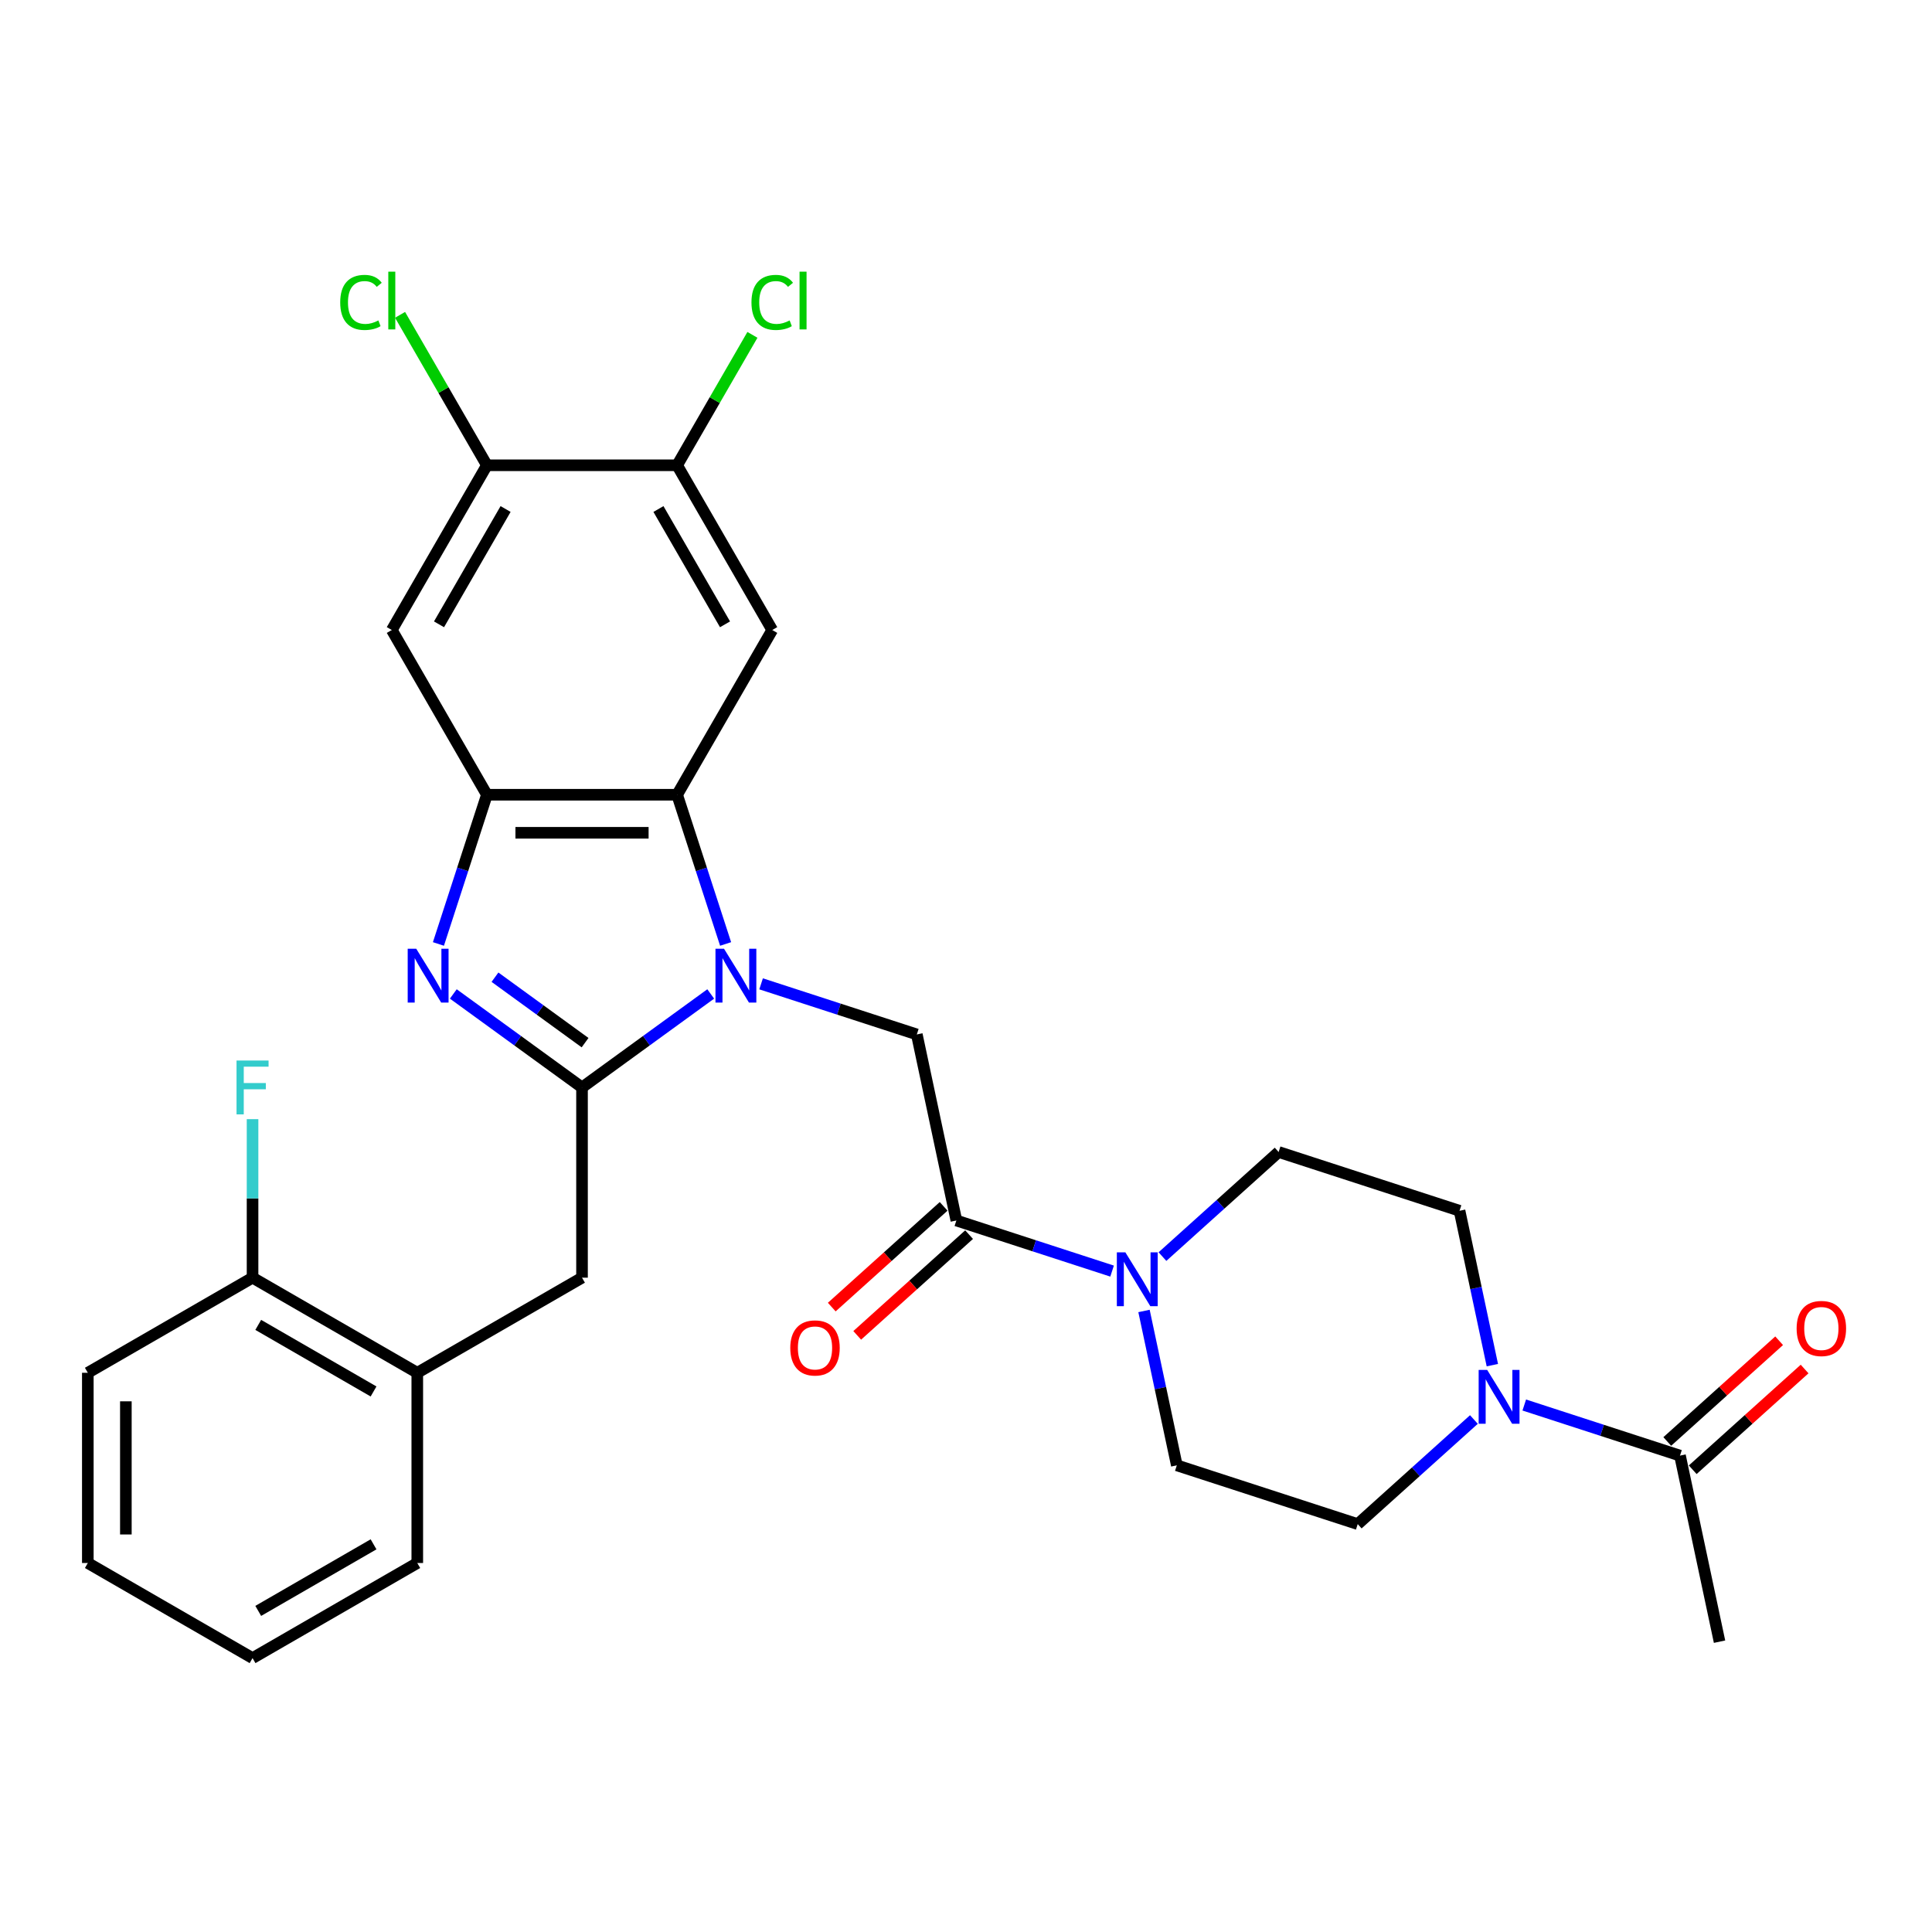 <?xml version='1.0' encoding='iso-8859-1'?>
<svg version='1.1' baseProfile='full'
              xmlns='http://www.w3.org/2000/svg'
                      xmlns:rdkit='http://www.rdkit.org/xml'
                      xmlns:xlink='http://www.w3.org/1999/xlink'
                  xml:space='preserve'
width='1000px' height='1000px' viewBox='0 0 1000 1000'>
<!-- END OF HEADER -->
<rect style='opacity:1.0;fill:#FFFFFF;stroke:none' width='1000' height='1000' x='0' y='0'> </rect>
<path class='bond-0' d='M 367.869,514.467 L 334.56,538.667' style='fill:none;fill-rule:evenodd;stroke:#0000FF;stroke-width:6px;stroke-linecap:butt;stroke-linejoin:miter;stroke-opacity:1' />
<path class='bond-0' d='M 334.56,538.667 L 301.251,562.867' style='fill:none;fill-rule:evenodd;stroke:#000000;stroke-width:6px;stroke-linecap:butt;stroke-linejoin:miter;stroke-opacity:1' />
<path class='bond-2' d='M 375.575,488.593 L 363.027,449.976' style='fill:none;fill-rule:evenodd;stroke:#0000FF;stroke-width:6px;stroke-linecap:butt;stroke-linejoin:miter;stroke-opacity:1' />
<path class='bond-2' d='M 363.027,449.976 L 350.48,411.359' style='fill:none;fill-rule:evenodd;stroke:#000000;stroke-width:6px;stroke-linecap:butt;stroke-linejoin:miter;stroke-opacity:1' />
<path class='bond-5' d='M 393.94,509.232 L 434.241,522.326' style='fill:none;fill-rule:evenodd;stroke:#0000FF;stroke-width:6px;stroke-linecap:butt;stroke-linejoin:miter;stroke-opacity:1' />
<path class='bond-5' d='M 434.241,522.326 L 474.542,535.421' style='fill:none;fill-rule:evenodd;stroke:#000000;stroke-width:6px;stroke-linecap:butt;stroke-linejoin:miter;stroke-opacity:1' />
<path class='bond-1' d='M 301.251,562.867 L 267.943,538.667' style='fill:none;fill-rule:evenodd;stroke:#000000;stroke-width:6px;stroke-linecap:butt;stroke-linejoin:miter;stroke-opacity:1' />
<path class='bond-1' d='M 267.943,538.667 L 234.634,514.467' style='fill:none;fill-rule:evenodd;stroke:#0000FF;stroke-width:6px;stroke-linecap:butt;stroke-linejoin:miter;stroke-opacity:1' />
<path class='bond-1' d='M 302.833,539.677 L 279.517,522.737' style='fill:none;fill-rule:evenodd;stroke:#000000;stroke-width:6px;stroke-linecap:butt;stroke-linejoin:miter;stroke-opacity:1' />
<path class='bond-1' d='M 279.517,522.737 L 256.201,505.796' style='fill:none;fill-rule:evenodd;stroke:#0000FF;stroke-width:6px;stroke-linecap:butt;stroke-linejoin:miter;stroke-opacity:1' />
<path class='bond-10' d='M 301.251,562.867 L 301.251,661.323' style='fill:none;fill-rule:evenodd;stroke:#000000;stroke-width:6px;stroke-linecap:butt;stroke-linejoin:miter;stroke-opacity:1' />
<path class='bond-30' d='M 226.928,488.593 L 239.476,449.976' style='fill:none;fill-rule:evenodd;stroke:#0000FF;stroke-width:6px;stroke-linecap:butt;stroke-linejoin:miter;stroke-opacity:1' />
<path class='bond-30' d='M 239.476,449.976 L 252.023,411.359' style='fill:none;fill-rule:evenodd;stroke:#000000;stroke-width:6px;stroke-linecap:butt;stroke-linejoin:miter;stroke-opacity:1' />
<path class='bond-3' d='M 350.48,411.359 L 252.023,411.359' style='fill:none;fill-rule:evenodd;stroke:#000000;stroke-width:6px;stroke-linecap:butt;stroke-linejoin:miter;stroke-opacity:1' />
<path class='bond-3' d='M 335.711,431.05 L 266.792,431.05' style='fill:none;fill-rule:evenodd;stroke:#000000;stroke-width:6px;stroke-linecap:butt;stroke-linejoin:miter;stroke-opacity:1' />
<path class='bond-6' d='M 350.48,411.359 L 399.708,326.093' style='fill:none;fill-rule:evenodd;stroke:#000000;stroke-width:6px;stroke-linecap:butt;stroke-linejoin:miter;stroke-opacity:1' />
<path class='bond-9' d='M 252.023,411.359 L 202.795,326.093' style='fill:none;fill-rule:evenodd;stroke:#000000;stroke-width:6px;stroke-linecap:butt;stroke-linejoin:miter;stroke-opacity:1' />
<path class='bond-4' d='M 495.012,631.726 L 474.542,535.421' style='fill:none;fill-rule:evenodd;stroke:#000000;stroke-width:6px;stroke-linecap:butt;stroke-linejoin:miter;stroke-opacity:1' />
<path class='bond-7' d='M 495.012,631.726 L 535.313,644.82' style='fill:none;fill-rule:evenodd;stroke:#000000;stroke-width:6px;stroke-linecap:butt;stroke-linejoin:miter;stroke-opacity:1' />
<path class='bond-7' d='M 535.313,644.82 L 575.614,657.915' style='fill:none;fill-rule:evenodd;stroke:#0000FF;stroke-width:6px;stroke-linecap:butt;stroke-linejoin:miter;stroke-opacity:1' />
<path class='bond-19' d='M 488.424,624.409 L 459.471,650.478' style='fill:none;fill-rule:evenodd;stroke:#000000;stroke-width:6px;stroke-linecap:butt;stroke-linejoin:miter;stroke-opacity:1' />
<path class='bond-19' d='M 459.471,650.478 L 430.517,676.548' style='fill:none;fill-rule:evenodd;stroke:#FF0000;stroke-width:6px;stroke-linecap:butt;stroke-linejoin:miter;stroke-opacity:1' />
<path class='bond-19' d='M 501.6,639.042 L 472.647,665.112' style='fill:none;fill-rule:evenodd;stroke:#000000;stroke-width:6px;stroke-linecap:butt;stroke-linejoin:miter;stroke-opacity:1' />
<path class='bond-19' d='M 472.647,665.112 L 443.693,691.182' style='fill:none;fill-rule:evenodd;stroke:#FF0000;stroke-width:6px;stroke-linecap:butt;stroke-linejoin:miter;stroke-opacity:1' />
<path class='bond-12' d='M 399.708,326.093 L 350.48,240.827' style='fill:none;fill-rule:evenodd;stroke:#000000;stroke-width:6px;stroke-linecap:butt;stroke-linejoin:miter;stroke-opacity:1' />
<path class='bond-12' d='M 375.27,323.149 L 340.811,263.463' style='fill:none;fill-rule:evenodd;stroke:#000000;stroke-width:6px;stroke-linecap:butt;stroke-linejoin:miter;stroke-opacity:1' />
<path class='bond-15' d='M 592.136,678.553 L 600.628,718.504' style='fill:none;fill-rule:evenodd;stroke:#0000FF;stroke-width:6px;stroke-linecap:butt;stroke-linejoin:miter;stroke-opacity:1' />
<path class='bond-15' d='M 600.628,718.504 L 609.12,758.455' style='fill:none;fill-rule:evenodd;stroke:#000000;stroke-width:6px;stroke-linecap:butt;stroke-linejoin:miter;stroke-opacity:1' />
<path class='bond-16' d='M 601.685,650.413 L 631.751,623.341' style='fill:none;fill-rule:evenodd;stroke:#0000FF;stroke-width:6px;stroke-linecap:butt;stroke-linejoin:miter;stroke-opacity:1' />
<path class='bond-16' d='M 631.751,623.341 L 661.817,596.27' style='fill:none;fill-rule:evenodd;stroke:#000000;stroke-width:6px;stroke-linecap:butt;stroke-linejoin:miter;stroke-opacity:1' />
<path class='bond-8' d='M 762.889,734.737 L 732.823,761.808' style='fill:none;fill-rule:evenodd;stroke:#0000FF;stroke-width:6px;stroke-linecap:butt;stroke-linejoin:miter;stroke-opacity:1' />
<path class='bond-8' d='M 732.823,761.808 L 702.757,788.88' style='fill:none;fill-rule:evenodd;stroke:#000000;stroke-width:6px;stroke-linecap:butt;stroke-linejoin:miter;stroke-opacity:1' />
<path class='bond-11' d='M 788.96,727.235 L 829.261,740.33' style='fill:none;fill-rule:evenodd;stroke:#0000FF;stroke-width:6px;stroke-linecap:butt;stroke-linejoin:miter;stroke-opacity:1' />
<path class='bond-11' d='M 829.261,740.33 L 869.562,753.424' style='fill:none;fill-rule:evenodd;stroke:#000000;stroke-width:6px;stroke-linecap:butt;stroke-linejoin:miter;stroke-opacity:1' />
<path class='bond-32' d='M 772.438,706.597 L 763.946,666.646' style='fill:none;fill-rule:evenodd;stroke:#0000FF;stroke-width:6px;stroke-linecap:butt;stroke-linejoin:miter;stroke-opacity:1' />
<path class='bond-32' d='M 763.946,666.646 L 755.454,626.695' style='fill:none;fill-rule:evenodd;stroke:#000000;stroke-width:6px;stroke-linecap:butt;stroke-linejoin:miter;stroke-opacity:1' />
<path class='bond-13' d='M 202.795,326.093 L 252.023,240.827' style='fill:none;fill-rule:evenodd;stroke:#000000;stroke-width:6px;stroke-linecap:butt;stroke-linejoin:miter;stroke-opacity:1' />
<path class='bond-13' d='M 227.233,323.149 L 261.692,263.463' style='fill:none;fill-rule:evenodd;stroke:#000000;stroke-width:6px;stroke-linecap:butt;stroke-linejoin:miter;stroke-opacity:1' />
<path class='bond-14' d='M 301.251,661.323 L 215.986,710.552' style='fill:none;fill-rule:evenodd;stroke:#000000;stroke-width:6px;stroke-linecap:butt;stroke-linejoin:miter;stroke-opacity:1' />
<path class='bond-20' d='M 876.15,760.741 L 905.103,734.671' style='fill:none;fill-rule:evenodd;stroke:#000000;stroke-width:6px;stroke-linecap:butt;stroke-linejoin:miter;stroke-opacity:1' />
<path class='bond-20' d='M 905.103,734.671 L 934.057,708.602' style='fill:none;fill-rule:evenodd;stroke:#FF0000;stroke-width:6px;stroke-linecap:butt;stroke-linejoin:miter;stroke-opacity:1' />
<path class='bond-20' d='M 862.974,746.107 L 891.927,720.038' style='fill:none;fill-rule:evenodd;stroke:#000000;stroke-width:6px;stroke-linecap:butt;stroke-linejoin:miter;stroke-opacity:1' />
<path class='bond-20' d='M 891.927,720.038 L 920.881,693.968' style='fill:none;fill-rule:evenodd;stroke:#FF0000;stroke-width:6px;stroke-linecap:butt;stroke-linejoin:miter;stroke-opacity:1' />
<path class='bond-25' d='M 869.562,753.424 L 890.032,849.729' style='fill:none;fill-rule:evenodd;stroke:#000000;stroke-width:6px;stroke-linecap:butt;stroke-linejoin:miter;stroke-opacity:1' />
<path class='bond-22' d='M 350.48,240.827 L 369.966,207.075' style='fill:none;fill-rule:evenodd;stroke:#000000;stroke-width:6px;stroke-linecap:butt;stroke-linejoin:miter;stroke-opacity:1' />
<path class='bond-22' d='M 369.966,207.075 L 389.453,173.323' style='fill:none;fill-rule:evenodd;stroke:#00CC00;stroke-width:6px;stroke-linecap:butt;stroke-linejoin:miter;stroke-opacity:1' />
<path class='bond-31' d='M 350.48,240.827 L 252.023,240.827' style='fill:none;fill-rule:evenodd;stroke:#000000;stroke-width:6px;stroke-linecap:butt;stroke-linejoin:miter;stroke-opacity:1' />
<path class='bond-23' d='M 252.023,240.827 L 229.546,201.895' style='fill:none;fill-rule:evenodd;stroke:#000000;stroke-width:6px;stroke-linecap:butt;stroke-linejoin:miter;stroke-opacity:1' />
<path class='bond-23' d='M 229.546,201.895 L 207.068,162.963' style='fill:none;fill-rule:evenodd;stroke:#00CC00;stroke-width:6px;stroke-linecap:butt;stroke-linejoin:miter;stroke-opacity:1' />
<path class='bond-21' d='M 215.986,710.552 L 130.72,661.323' style='fill:none;fill-rule:evenodd;stroke:#000000;stroke-width:6px;stroke-linecap:butt;stroke-linejoin:miter;stroke-opacity:1' />
<path class='bond-21' d='M 193.35,720.221 L 133.664,685.761' style='fill:none;fill-rule:evenodd;stroke:#000000;stroke-width:6px;stroke-linecap:butt;stroke-linejoin:miter;stroke-opacity:1' />
<path class='bond-26' d='M 215.986,710.552 L 215.986,809.008' style='fill:none;fill-rule:evenodd;stroke:#000000;stroke-width:6px;stroke-linecap:butt;stroke-linejoin:miter;stroke-opacity:1' />
<path class='bond-17' d='M 609.12,758.455 L 702.757,788.88' style='fill:none;fill-rule:evenodd;stroke:#000000;stroke-width:6px;stroke-linecap:butt;stroke-linejoin:miter;stroke-opacity:1' />
<path class='bond-18' d='M 661.817,596.27 L 755.454,626.695' style='fill:none;fill-rule:evenodd;stroke:#000000;stroke-width:6px;stroke-linecap:butt;stroke-linejoin:miter;stroke-opacity:1' />
<path class='bond-24' d='M 130.72,661.323 L 130.72,620.297' style='fill:none;fill-rule:evenodd;stroke:#000000;stroke-width:6px;stroke-linecap:butt;stroke-linejoin:miter;stroke-opacity:1' />
<path class='bond-24' d='M 130.72,620.297 L 130.72,579.27' style='fill:none;fill-rule:evenodd;stroke:#33CCCC;stroke-width:6px;stroke-linecap:butt;stroke-linejoin:miter;stroke-opacity:1' />
<path class='bond-27' d='M 130.72,661.323 L 45.455,710.552' style='fill:none;fill-rule:evenodd;stroke:#000000;stroke-width:6px;stroke-linecap:butt;stroke-linejoin:miter;stroke-opacity:1' />
<path class='bond-28' d='M 215.986,809.008 L 130.72,858.236' style='fill:none;fill-rule:evenodd;stroke:#000000;stroke-width:6px;stroke-linecap:butt;stroke-linejoin:miter;stroke-opacity:1' />
<path class='bond-28' d='M 193.35,799.339 L 133.664,833.799' style='fill:none;fill-rule:evenodd;stroke:#000000;stroke-width:6px;stroke-linecap:butt;stroke-linejoin:miter;stroke-opacity:1' />
<path class='bond-29' d='M 45.455,710.552 L 45.455,809.008' style='fill:none;fill-rule:evenodd;stroke:#000000;stroke-width:6px;stroke-linecap:butt;stroke-linejoin:miter;stroke-opacity:1' />
<path class='bond-29' d='M 65.146,725.32 L 65.146,794.239' style='fill:none;fill-rule:evenodd;stroke:#000000;stroke-width:6px;stroke-linecap:butt;stroke-linejoin:miter;stroke-opacity:1' />
<path class='bond-33' d='M 130.72,858.236 L 45.455,809.008' style='fill:none;fill-rule:evenodd;stroke:#000000;stroke-width:6px;stroke-linecap:butt;stroke-linejoin:miter;stroke-opacity:1' />
<path  class='atom-0' d='M 374.741 491.055
L 383.878 505.823
Q 384.783 507.28, 386.241 509.919
Q 387.698 512.557, 387.777 512.715
L 387.777 491.055
L 391.478 491.055
L 391.478 518.937
L 387.658 518.937
L 377.852 502.791
Q 376.71 500.9, 375.489 498.734
Q 374.308 496.568, 373.953 495.899
L 373.953 518.937
L 370.33 518.937
L 370.33 491.055
L 374.741 491.055
' fill='#0000FF'/>
<path  class='atom-2' d='M 215.435 491.055
L 224.572 505.823
Q 225.478 507.28, 226.935 509.919
Q 228.392 512.557, 228.471 512.715
L 228.471 491.055
L 232.173 491.055
L 232.173 518.937
L 228.353 518.937
L 218.547 502.791
Q 217.404 500.9, 216.184 498.734
Q 215.002 496.568, 214.648 495.899
L 214.648 518.937
L 211.024 518.937
L 211.024 491.055
L 215.435 491.055
' fill='#0000FF'/>
<path  class='atom-8' d='M 582.486 648.209
L 591.623 662.977
Q 592.529 664.434, 593.986 667.073
Q 595.443 669.712, 595.522 669.869
L 595.522 648.209
L 599.224 648.209
L 599.224 676.092
L 595.404 676.092
L 585.597 659.945
Q 584.455 658.054, 583.234 655.888
Q 582.053 653.722, 581.698 653.053
L 581.698 676.092
L 578.075 676.092
L 578.075 648.209
L 582.486 648.209
' fill='#0000FF'/>
<path  class='atom-9' d='M 769.761 709.058
L 778.898 723.827
Q 779.804 725.284, 781.261 727.922
Q 782.718 730.561, 782.797 730.718
L 782.797 709.058
L 786.499 709.058
L 786.499 736.941
L 782.679 736.941
L 772.872 720.794
Q 771.73 718.904, 770.509 716.738
Q 769.328 714.572, 768.973 713.902
L 768.973 736.941
L 765.35 736.941
L 765.35 709.058
L 769.761 709.058
' fill='#0000FF'/>
<path  class='atom-20' d='M 409.045 697.684
Q 409.045 690.989, 412.354 687.248
Q 415.662 683.507, 421.845 683.507
Q 428.028 683.507, 431.336 687.248
Q 434.644 690.989, 434.644 697.684
Q 434.644 704.458, 431.297 708.318
Q 427.949 712.138, 421.845 712.138
Q 415.701 712.138, 412.354 708.318
Q 409.045 704.498, 409.045 697.684
M 421.845 708.987
Q 426.098 708.987, 428.382 706.152
Q 430.706 703.277, 430.706 697.684
Q 430.706 692.21, 428.382 689.453
Q 426.098 686.657, 421.845 686.657
Q 417.591 686.657, 415.268 689.414
Q 412.984 692.171, 412.984 697.684
Q 412.984 703.316, 415.268 706.152
Q 417.591 708.987, 421.845 708.987
' fill='#FF0000'/>
<path  class='atom-21' d='M 929.93 687.623
Q 929.93 680.928, 933.238 677.186
Q 936.546 673.445, 942.729 673.445
Q 948.912 673.445, 952.22 677.186
Q 955.529 680.928, 955.529 687.623
Q 955.529 694.397, 952.181 698.256
Q 948.834 702.076, 942.729 702.076
Q 936.586 702.076, 933.238 698.256
Q 929.93 694.436, 929.93 687.623
M 942.729 698.926
Q 946.983 698.926, 949.267 696.09
Q 951.59 693.215, 951.59 687.623
Q 951.59 682.149, 949.267 679.392
Q 946.983 676.596, 942.729 676.596
Q 938.476 676.596, 936.152 679.352
Q 933.868 682.109, 933.868 687.623
Q 933.868 693.255, 936.152 696.09
Q 938.476 698.926, 942.729 698.926
' fill='#FF0000'/>
<path  class='atom-23' d='M 388.956 156.527
Q 388.956 149.595, 392.186 145.972
Q 395.454 142.309, 401.638 142.309
Q 407.387 142.309, 410.459 146.366
L 407.86 148.492
Q 405.615 145.539, 401.638 145.539
Q 397.424 145.539, 395.179 148.374
Q 392.973 151.17, 392.973 156.527
Q 392.973 162.04, 395.258 164.876
Q 397.581 167.711, 402.071 167.711
Q 405.143 167.711, 408.726 165.86
L 409.829 168.814
Q 408.372 169.759, 406.166 170.31
Q 403.961 170.862, 401.519 170.862
Q 395.454 170.862, 392.186 167.16
Q 388.956 163.458, 388.956 156.527
' fill='#00CC00'/>
<path  class='atom-23' d='M 413.846 140.616
L 417.469 140.616
L 417.469 170.507
L 413.846 170.507
L 413.846 140.616
' fill='#00CC00'/>
<path  class='atom-24' d='M 176.094 156.527
Q 176.094 149.595, 179.323 145.972
Q 182.592 142.309, 188.775 142.309
Q 194.525 142.309, 197.597 146.366
L 194.997 148.492
Q 192.753 145.539, 188.775 145.539
Q 184.561 145.539, 182.316 148.374
Q 180.111 151.17, 180.111 156.527
Q 180.111 162.04, 182.395 164.876
Q 184.719 167.711, 189.208 167.711
Q 192.28 167.711, 195.864 165.86
L 196.967 168.814
Q 195.509 169.759, 193.304 170.31
Q 191.099 170.862, 188.657 170.862
Q 182.592 170.862, 179.323 167.16
Q 176.094 163.458, 176.094 156.527
' fill='#00CC00'/>
<path  class='atom-24' d='M 200.984 140.616
L 204.607 140.616
L 204.607 170.507
L 200.984 170.507
L 200.984 140.616
' fill='#00CC00'/>
<path  class='atom-25' d='M 122.43 548.926
L 139.01 548.926
L 139.01 552.116
L 126.172 552.116
L 126.172 560.583
L 137.592 560.583
L 137.592 563.812
L 126.172 563.812
L 126.172 576.809
L 122.43 576.809
L 122.43 548.926
' fill='#33CCCC'/>
</svg>
